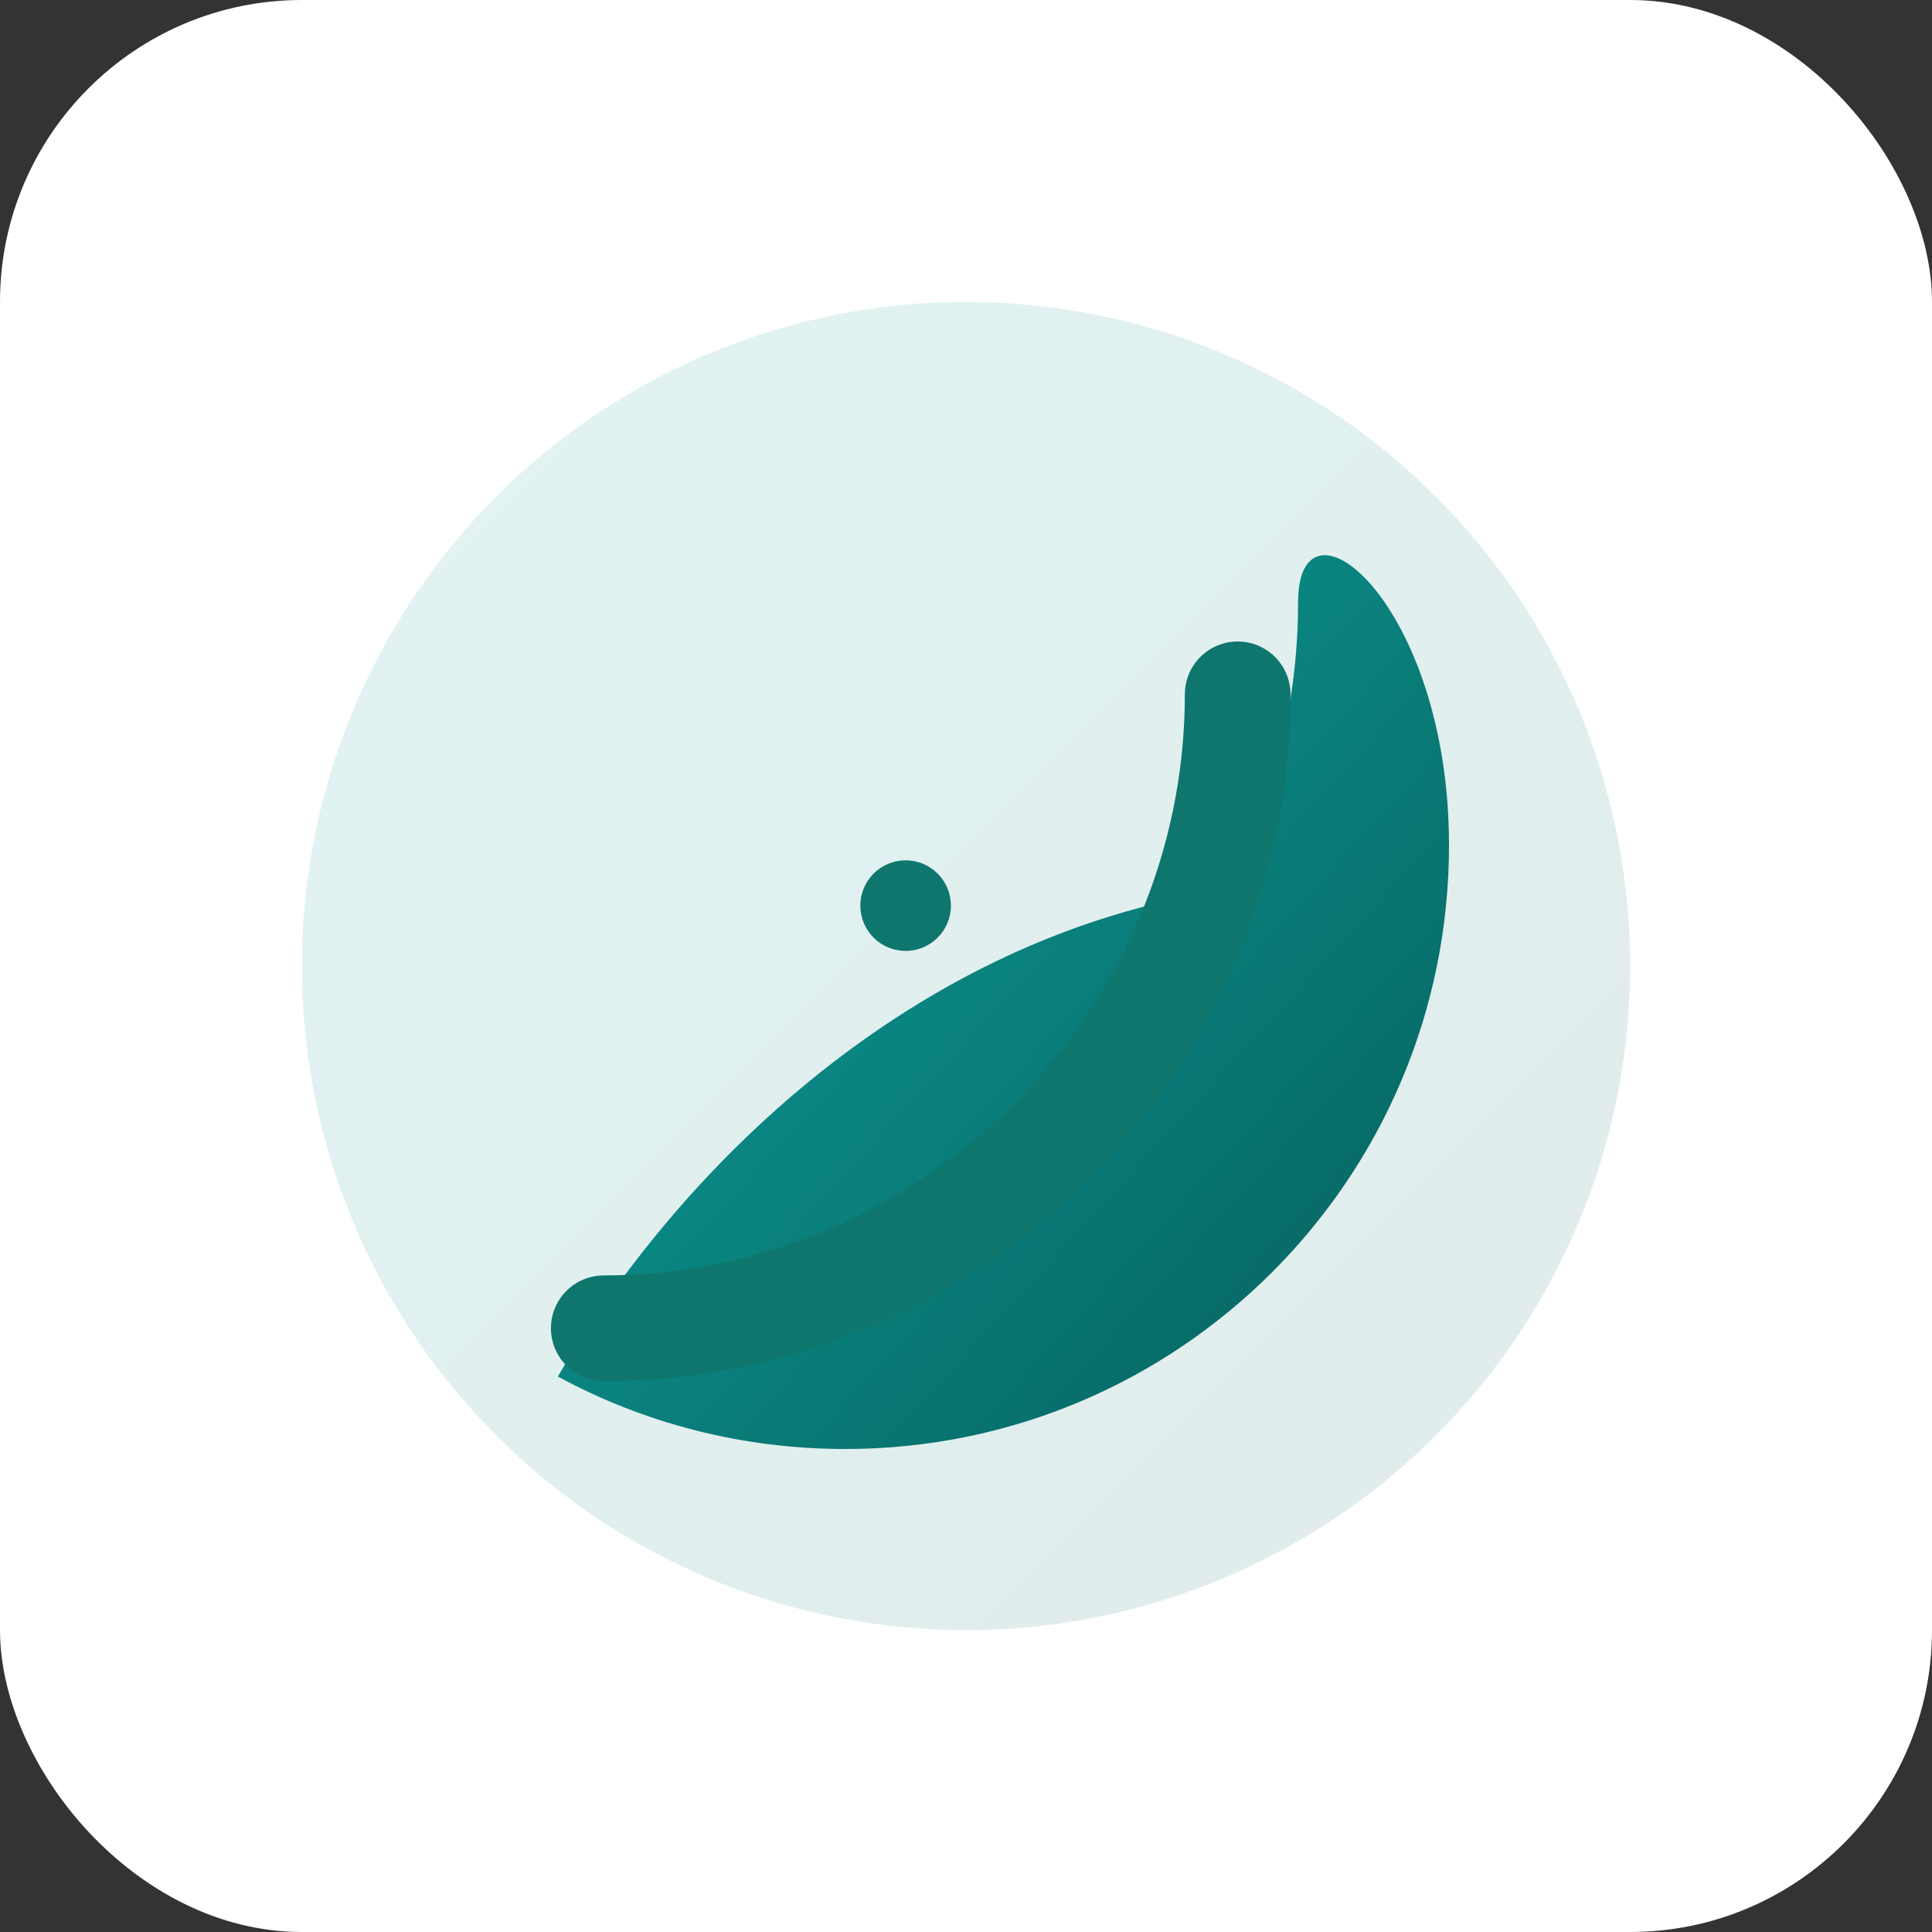 <?xml version="1.0" encoding="UTF-8"?>
<svg width="256" height="256" viewBox="0 0 256 256" xmlns="http://www.w3.org/2000/svg" role="img" aria-label="ByGrow Farms Logo">
  <rect x="0" y="0" width="256" height="256" fill="#333333" stroke="none"/>
  <defs>
    <linearGradient id="g" x1="0" y1="0" x2="1" y2="1">
      <stop offset="0%" stop-color="#0ea5a1"/>
      <stop offset="100%" stop-color="#065f5b"/>
    </linearGradient>
  </defs>
  <g fill="none" fill-rule="evenodd">
    <rect width="256" height="256" rx="40" fill="#ffffff"/>
    <g transform="translate(28 28)">
      <circle cx="100" cy="100" r="88" fill="url(#g)" opacity="0.12"/>
      <path d="M164 84c0 44.183-35.817 80-80 80-13.807 0-26.8-3.485-38.08-9.6C61.693 127.2 92.8 96.093 134.4 89.92 140.515 78.64 144 65.647 144 51.84 144 35.84 164 51.84 164 84Z" fill="url(#g)"/>
      <path d="M52 148c46 0 84-38 84-84" stroke="#0f766e" stroke-width="14" stroke-linecap="round"/>
      <circle cx="92" cy="92" r="6" fill="#0f766e"/>
    </g>
  </g>
</svg>


